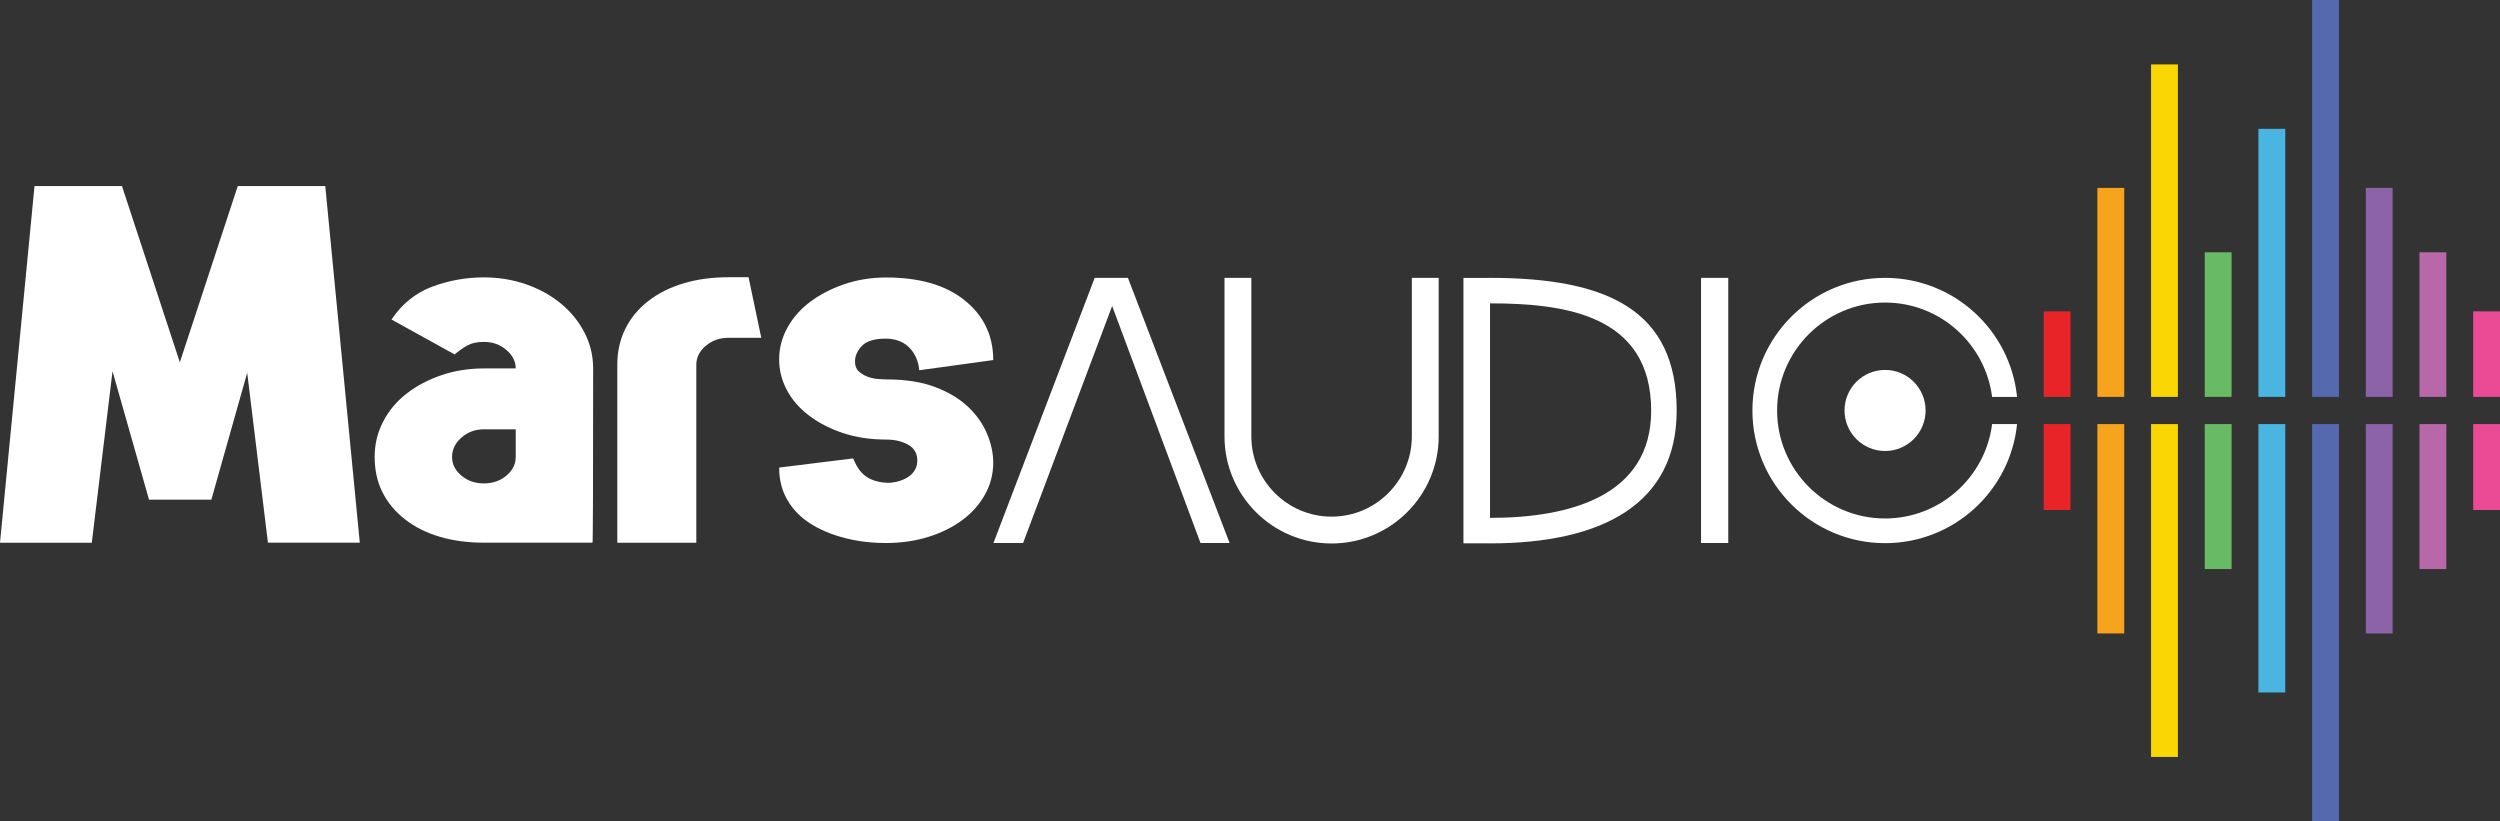 <?xml version="1.0" encoding="UTF-8"?><svg id="Layer_2" xmlns="http://www.w3.org/2000/svg" viewBox="0 0 465.7 153"><rect x="0" y="0" width="465.7" height="153" fill="#333333" stroke="none"/><defs><style>.cls-1{fill:#fff;}.cls-2{fill:#8c62a8;}.cls-3{fill:#f6a41e;}.cls-4{fill:#f9d604;}.cls-5{fill:#b868a9;}.cls-6{fill:#eb4a95;}.cls-7{fill:#5569af;}.cls-8{fill:none;}.cls-9{fill:#e82429;}.cls-10{fill:#68bb64;}.cls-11{fill:#4ab5e1;}</style></defs><path class="cls-1" d="M72.93,59.52c1.94-2.91,4.46-4.94,7.56-6.11,3.1-1.16,6.32-1.74,9.65-1.74,2.79,0,5.43,.44,7.91,1.31,2.48,.87,4.65,2.08,6.51,3.63,1.86,1.55,3.31,3.36,4.36,5.43,1.05,2.07,1.57,4.26,1.57,6.59,0,21.64-.04,32.46-.12,32.46h-20.23c-3.02,0-5.78-.37-8.26-1.11-2.48-.74-4.63-1.82-6.45-3.25-1.82-1.42-3.22-3.1-4.19-5.04-.97-1.94-1.45-4.13-1.45-6.59,0-2.33,.52-4.51,1.57-6.54,1.05-2.03,2.5-3.78,4.36-5.23s4.03-2.6,6.51-3.44c2.48-.84,5.12-1.26,7.91-1.26h5.93c0-1.29-.58-2.44-1.74-3.44-1.16-1-2.56-1.5-4.19-1.5-1.24,0-2.25,.21-3.02,.63-.78,.42-1.59,.99-2.44,1.7l-11.74-6.49Zm17.21,20.45c-1.63,0-3.02,.52-4.19,1.55-1.16,1.03-1.74,2.23-1.74,3.59s.58,2.52,1.74,3.49c1.16,.97,2.56,1.45,4.19,1.45s3.02-.48,4.19-1.45c1.16-.97,1.74-2.13,1.74-3.49v-5.14h-5.93Z"/><path class="cls-1" d="M114.99,67.96c0-2.44,.49-4.66,1.48-6.68,.99-2.01,2.41-3.74,4.27-5.19,1.86-1.45,4.05-2.55,6.59-3.31,2.53-.76,5.34-1.14,8.43-1.14h3.68l2.37,11.28h-6.05c-1.66,0-3.09,.49-4.27,1.48-1.19,.99-1.78,2.18-1.78,3.56v33.14h-14.72v-33.14Z"/><path class="cls-1" d="M158.92,85.39c.68,1.46,1.68,4.36,6.4,4.55,1.59,.06,5.56-.85,5.56-4.12,0-1.35-.57-2.34-1.71-2.98-1.14-.64-2.51-.96-4.1-.96-2.96,0-5.66-.41-8.09-1.23-2.43-.82-4.54-1.91-6.32-3.28-1.79-1.36-3.15-2.94-4.1-4.75-.95-1.8-1.42-3.69-1.42-5.65,0-2.09,.51-4.07,1.54-5.93,1.03-1.87,2.45-3.48,4.27-4.84,1.82-1.36,3.95-2.45,6.38-3.28,2.43-.82,5.01-1.23,7.75-1.23,6.23,0,11.11,1.42,14.64,4.27,3.53,2.85,5.3,6.55,5.3,11.11l-13.79,1.9c0-1.03-.9-5.84-6.15-5.89-2.13-.02-3.63,.44-4.5,1.33-.87,.89-1.31,1.87-1.31,2.94,0,.76,.21,1.35,.63,1.76,.42,.41,.93,.74,1.54,1,.61,.25,1.25,.41,1.94,.47,.68,.06,1.29,.1,1.82,.1,3.49,0,6.49,.47,9,1.42,2.51,.95,4.56,2.18,6.15,3.7,1.6,1.52,2.77,3.2,3.53,5.03,.76,1.84,1.14,3.61,1.14,5.32,0,2.15-.51,4.15-1.54,5.98-1.03,1.84-2.43,3.42-4.22,4.75-1.79,1.33-3.89,2.37-6.32,3.13-2.43,.76-5.05,1.14-7.86,1.14s-5.32-.31-7.75-.94c-2.43-.63-4.56-1.52-6.38-2.68-1.82-1.16-3.25-2.62-4.27-4.38-1.03-1.76-1.54-3.77-1.54-6.05l13.79-1.71Z"/><path class="cls-1" d="M6.43,34.66H22.72l10.78,32.83,10.79-32.83h16.3l6.43,66.43h-17.11l-3.86-31.65-6.68,23.64h-11.61l-6.8-23.93-3.86,31.95H0L6.43,34.66Z"/><polygon class="cls-1" points="207.17 57 190.58 101.15 185.06 101.15 203.92 51.76 210.11 51.76 229.05 101.15 223.63 101.15 207.17 57"/><rect class="cls-1" x="316.87" y="51.76" width="5.07" height="49.39"/><path class="cls-1" d="M277.56,51.76c-.16,0-.32,.01-.49,.01h-4.46v49.44h4.46c.16,0,.32,.01,.48,.01,21.13,0,34.78-7.47,34.78-24.73,0-18.61-12.68-24.73-34.78-24.73Zm0,44.71V56.51c13.87,0,30.02,2.11,30.02,19.98,0,16.01-15.33,19.98-30.02,19.98Z"/><path class="cls-1" d="M248.05,101.24c-11,0-19.95-8.95-19.95-19.95v-29.53h5v29.53c0,8.24,6.71,14.95,14.95,14.95s14.95-6.71,14.95-14.95v-29.53h5v29.53c0,11-8.95,19.95-19.95,19.95Z"/><g><path class="cls-8" d="M351.15,56.35c-11.09,0-20.11,9.02-20.11,20.11s9.02,20.11,20.11,20.11c10.23,0,18.68-7.68,19.94-17.58h-22.39v-5.07h22.39c-1.25-9.9-9.71-17.58-19.94-17.58Z"/><path class="cls-1" d="M351.15,96.58c-11.09,0-20.11-9.02-20.11-20.11s9.02-20.11,20.11-20.11c10.23,0,18.68,7.68,19.94,17.58h4.65c-1.27-12.46-11.79-22.18-24.59-22.18-13.65,0-24.71,11.07-24.71,24.71s11.07,24.71,24.71,24.71c12.79,0,23.32-9.72,24.59-22.18h-4.65c-1.25,9.9-9.71,17.58-19.94,17.58Z"/><rect class="cls-9" x="380.7" y="79" width="5" height="16"/><rect class="cls-9" x="380.7" y="58" width="5" height="15.93"/><rect class="cls-3" x="390.7" y="79" width="5" height="39"/><rect class="cls-3" x="390.7" y="35" width="5" height="38.93"/><rect class="cls-4" x="400.7" y="79" width="5" height="62"/><rect class="cls-4" x="400.7" y="12" width="5" height="61.93"/><rect class="cls-10" x="410.7" y="47" width="5" height="26.93"/><rect class="cls-10" x="410.7" y="79" width="5" height="27"/><rect class="cls-11" x="420.7" y="24" width="5" height="49.93"/><rect class="cls-11" x="420.7" y="79" width="5" height="50"/><rect class="cls-7" x="430.7" y="79" width="5" height="74"/><rect class="cls-7" x="430.7" width="5" height="73.93"/><rect class="cls-2" x="440.7" y="79" width="5" height="39"/><rect class="cls-2" x="440.7" y="35" width="5" height="38.93"/><rect class="cls-5" x="450.7" y="79" width="5" height="27"/><rect class="cls-5" x="450.7" y="47" width="5" height="26.93"/><rect class="cls-6" x="460.7" y="79" width="5" height="16"/><rect class="cls-6" x="460.7" y="58" width="5" height="15.93"/></g><circle class="cls-1" cx="351.15" cy="76.46" r="7.55"/></svg>